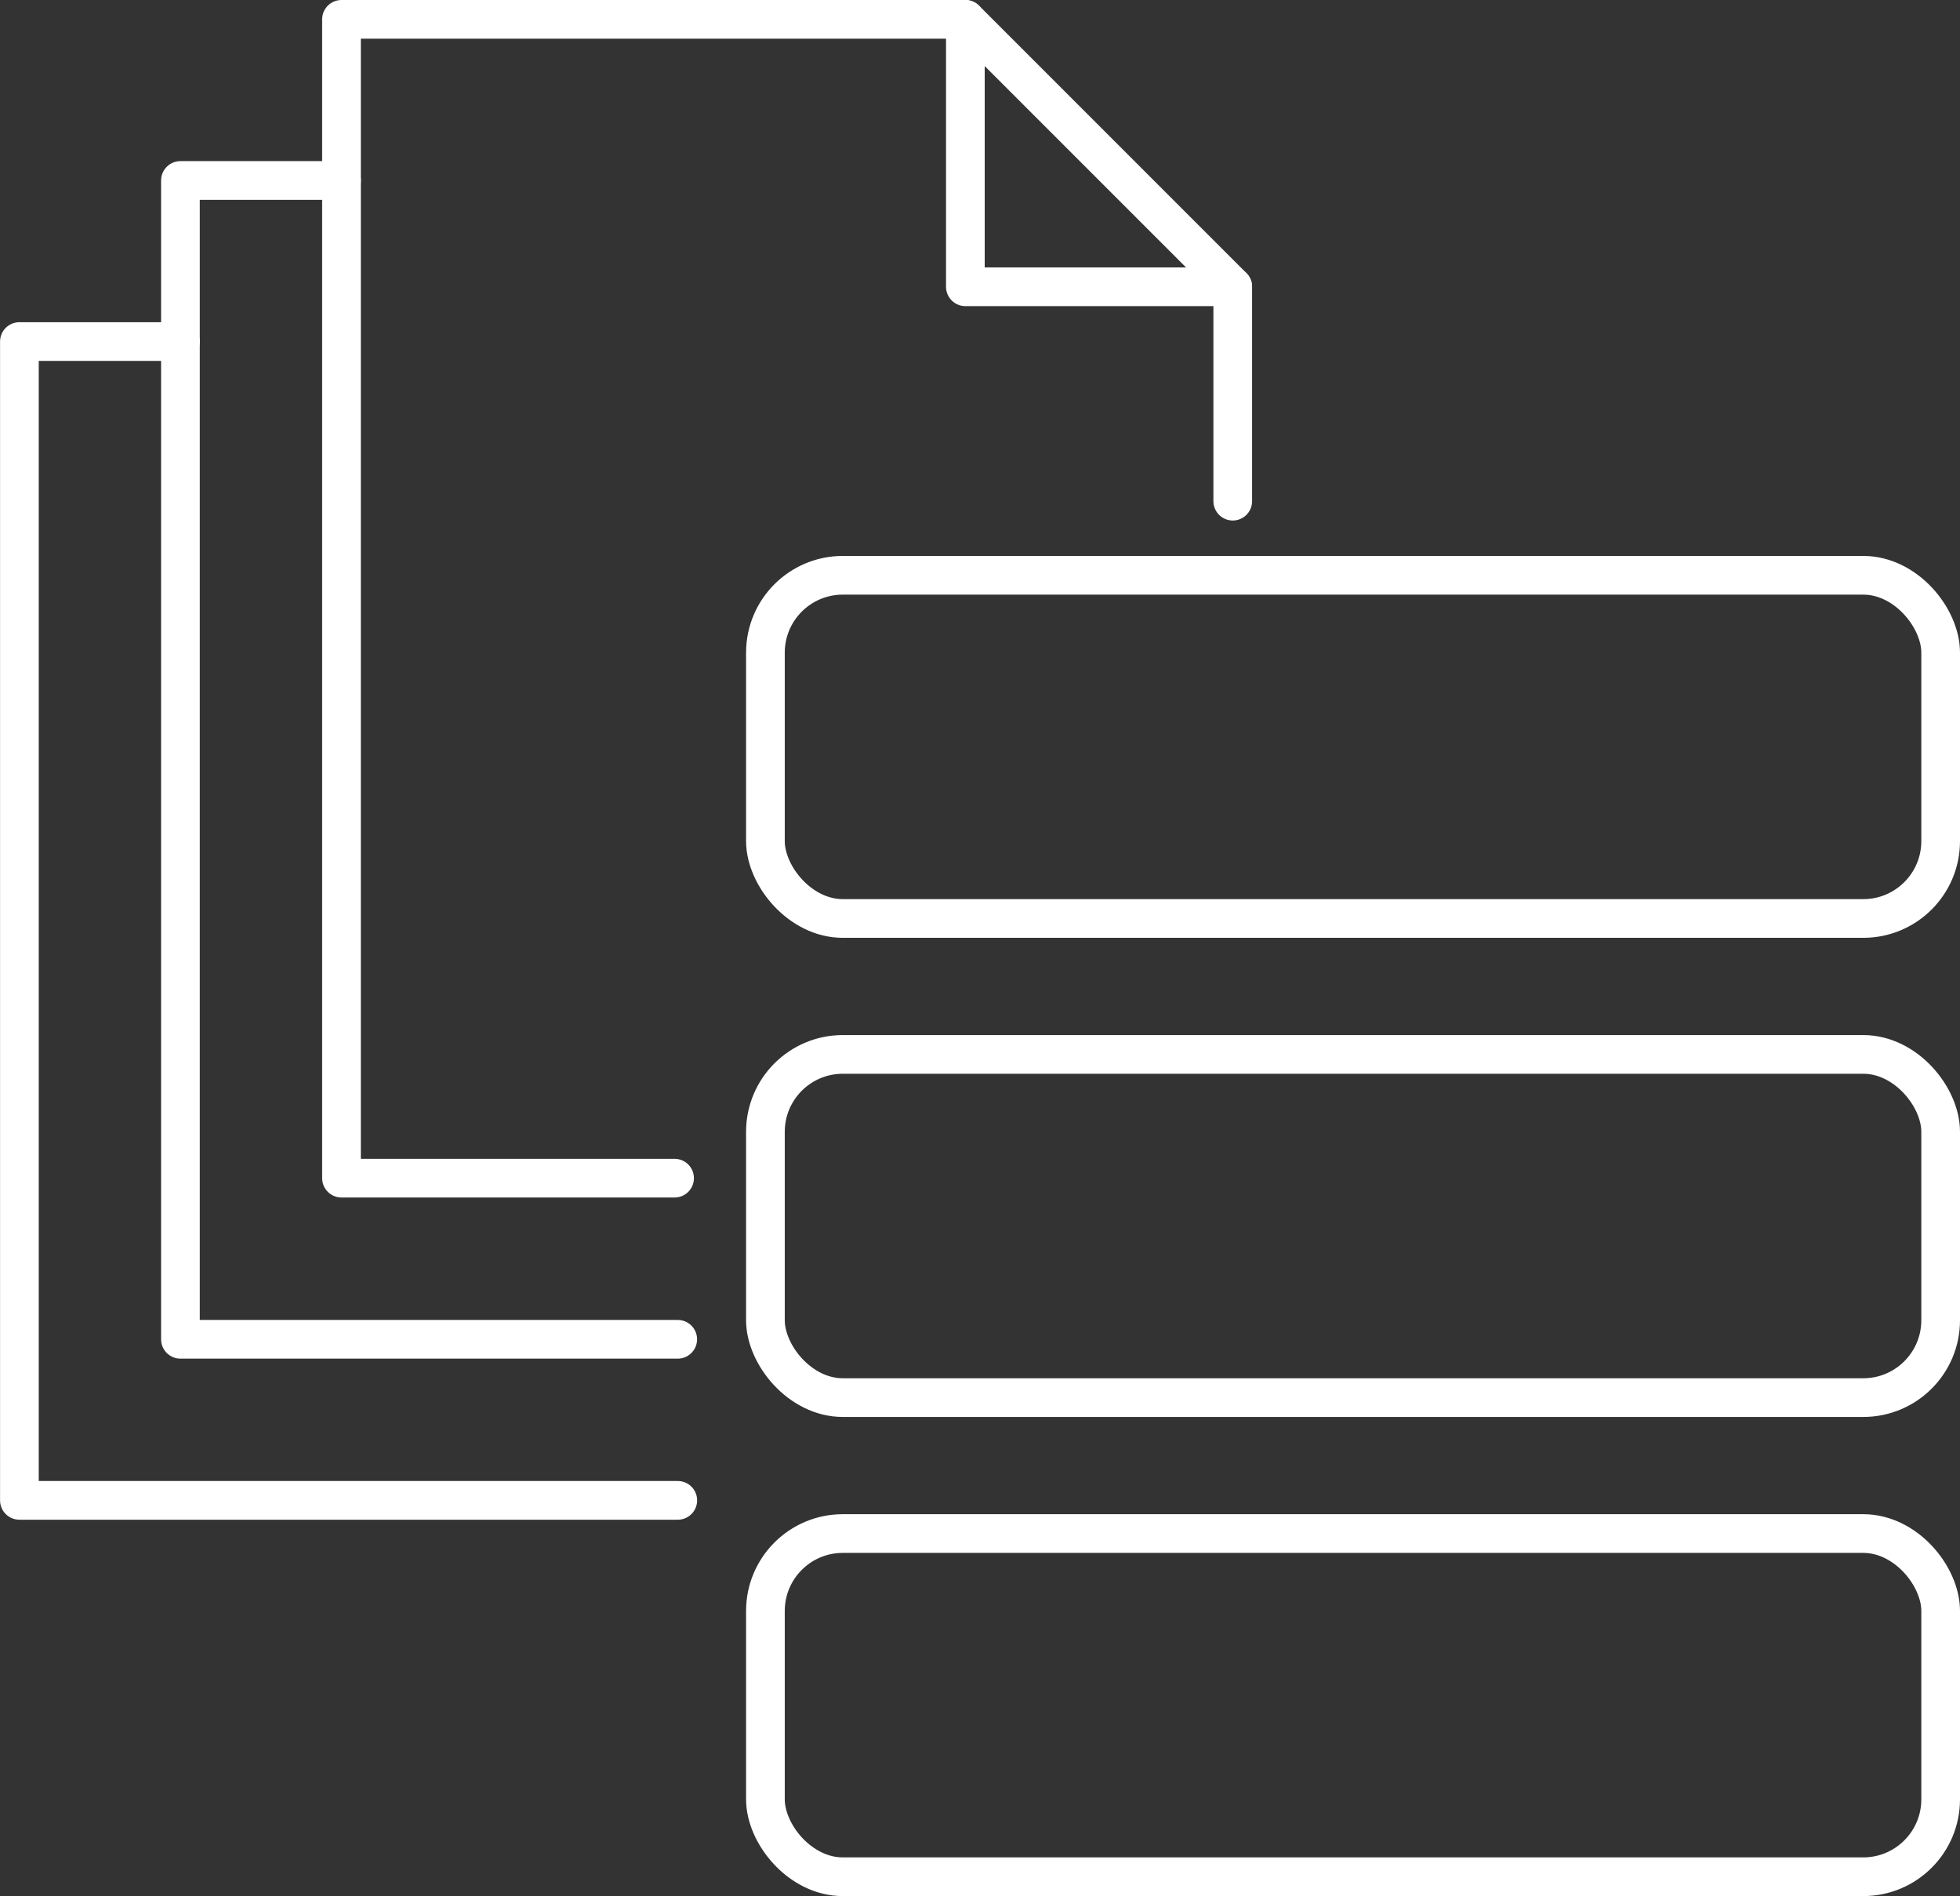 <?xml version="1.0" encoding="UTF-8"?> <svg xmlns="http://www.w3.org/2000/svg" width="101.319" height="98" viewBox="0 0 101.319 98"><rect x="0" y="0" width="101.319" height="98" fill="#333333" stroke="none"/><g id="philosophy-picto-single-content" transform="translate(-1275.211 -2062.32)"><g id="Groupe_1218" data-name="Groupe 1218" transform="translate(1276.211 2063.32)"><g id="Groupe_1216" data-name="Groupe 1216" transform="translate(0 0)"><path id="Tracé_3441" data-name="Tracé 3441" d="M-4057.128-305.163v-11.081l-13.822-13.822h-32.25v59.894h17.218" transform="translate(4119.853 330.066)" fill="none" stroke="#fff" stroke-linecap="round" stroke-linejoin="round" stroke-width="2"></path><path id="Tracé_3442" data-name="Tracé 3442" d="M-4055.309-330.066v13.822h13.821" transform="translate(4104.212 330.066)" fill="none" stroke="#fff" stroke-linecap="round" stroke-linejoin="round" stroke-width="2"></path><path id="Tracé_3443" data-name="Tracé 3443" d="M-4107.238-317.7h-8.327v59.894h25.707" transform="translate(4123.892 326.028)" fill="none" stroke="#fff" stroke-linecap="round" stroke-linejoin="round" stroke-width="2"></path><path id="Tracé_3444" data-name="Tracé 3444" d="M-4119.6-305.337h-8.326v59.894h34.034" transform="translate(4127.929 321.99)" fill="none" stroke="#fff" stroke-linecap="round" stroke-linejoin="round" stroke-width="2"></path></g><g id="Groupe_1217" data-name="Groupe 1217" transform="translate(38.567 28.734)"><rect id="Rectangle_745" data-name="Rectangle 745" width="60.752" height="17.738" rx="4" fill="none" stroke="#fff" stroke-linecap="round" stroke-linejoin="round" stroke-width="2"></rect><rect id="Rectangle_746" data-name="Rectangle 746" width="60.752" height="17.738" rx="4" transform="translate(0 24.764)" stroke-width="2" stroke="#fff" stroke-linecap="round" stroke-linejoin="round" fill="none"></rect><rect id="Rectangle_747" data-name="Rectangle 747" width="60.752" height="17.738" rx="4" transform="translate(0 49.528)" stroke-width="2" stroke="#fff" stroke-linecap="round" stroke-linejoin="round" fill="none"></rect></g></g></g></svg> 